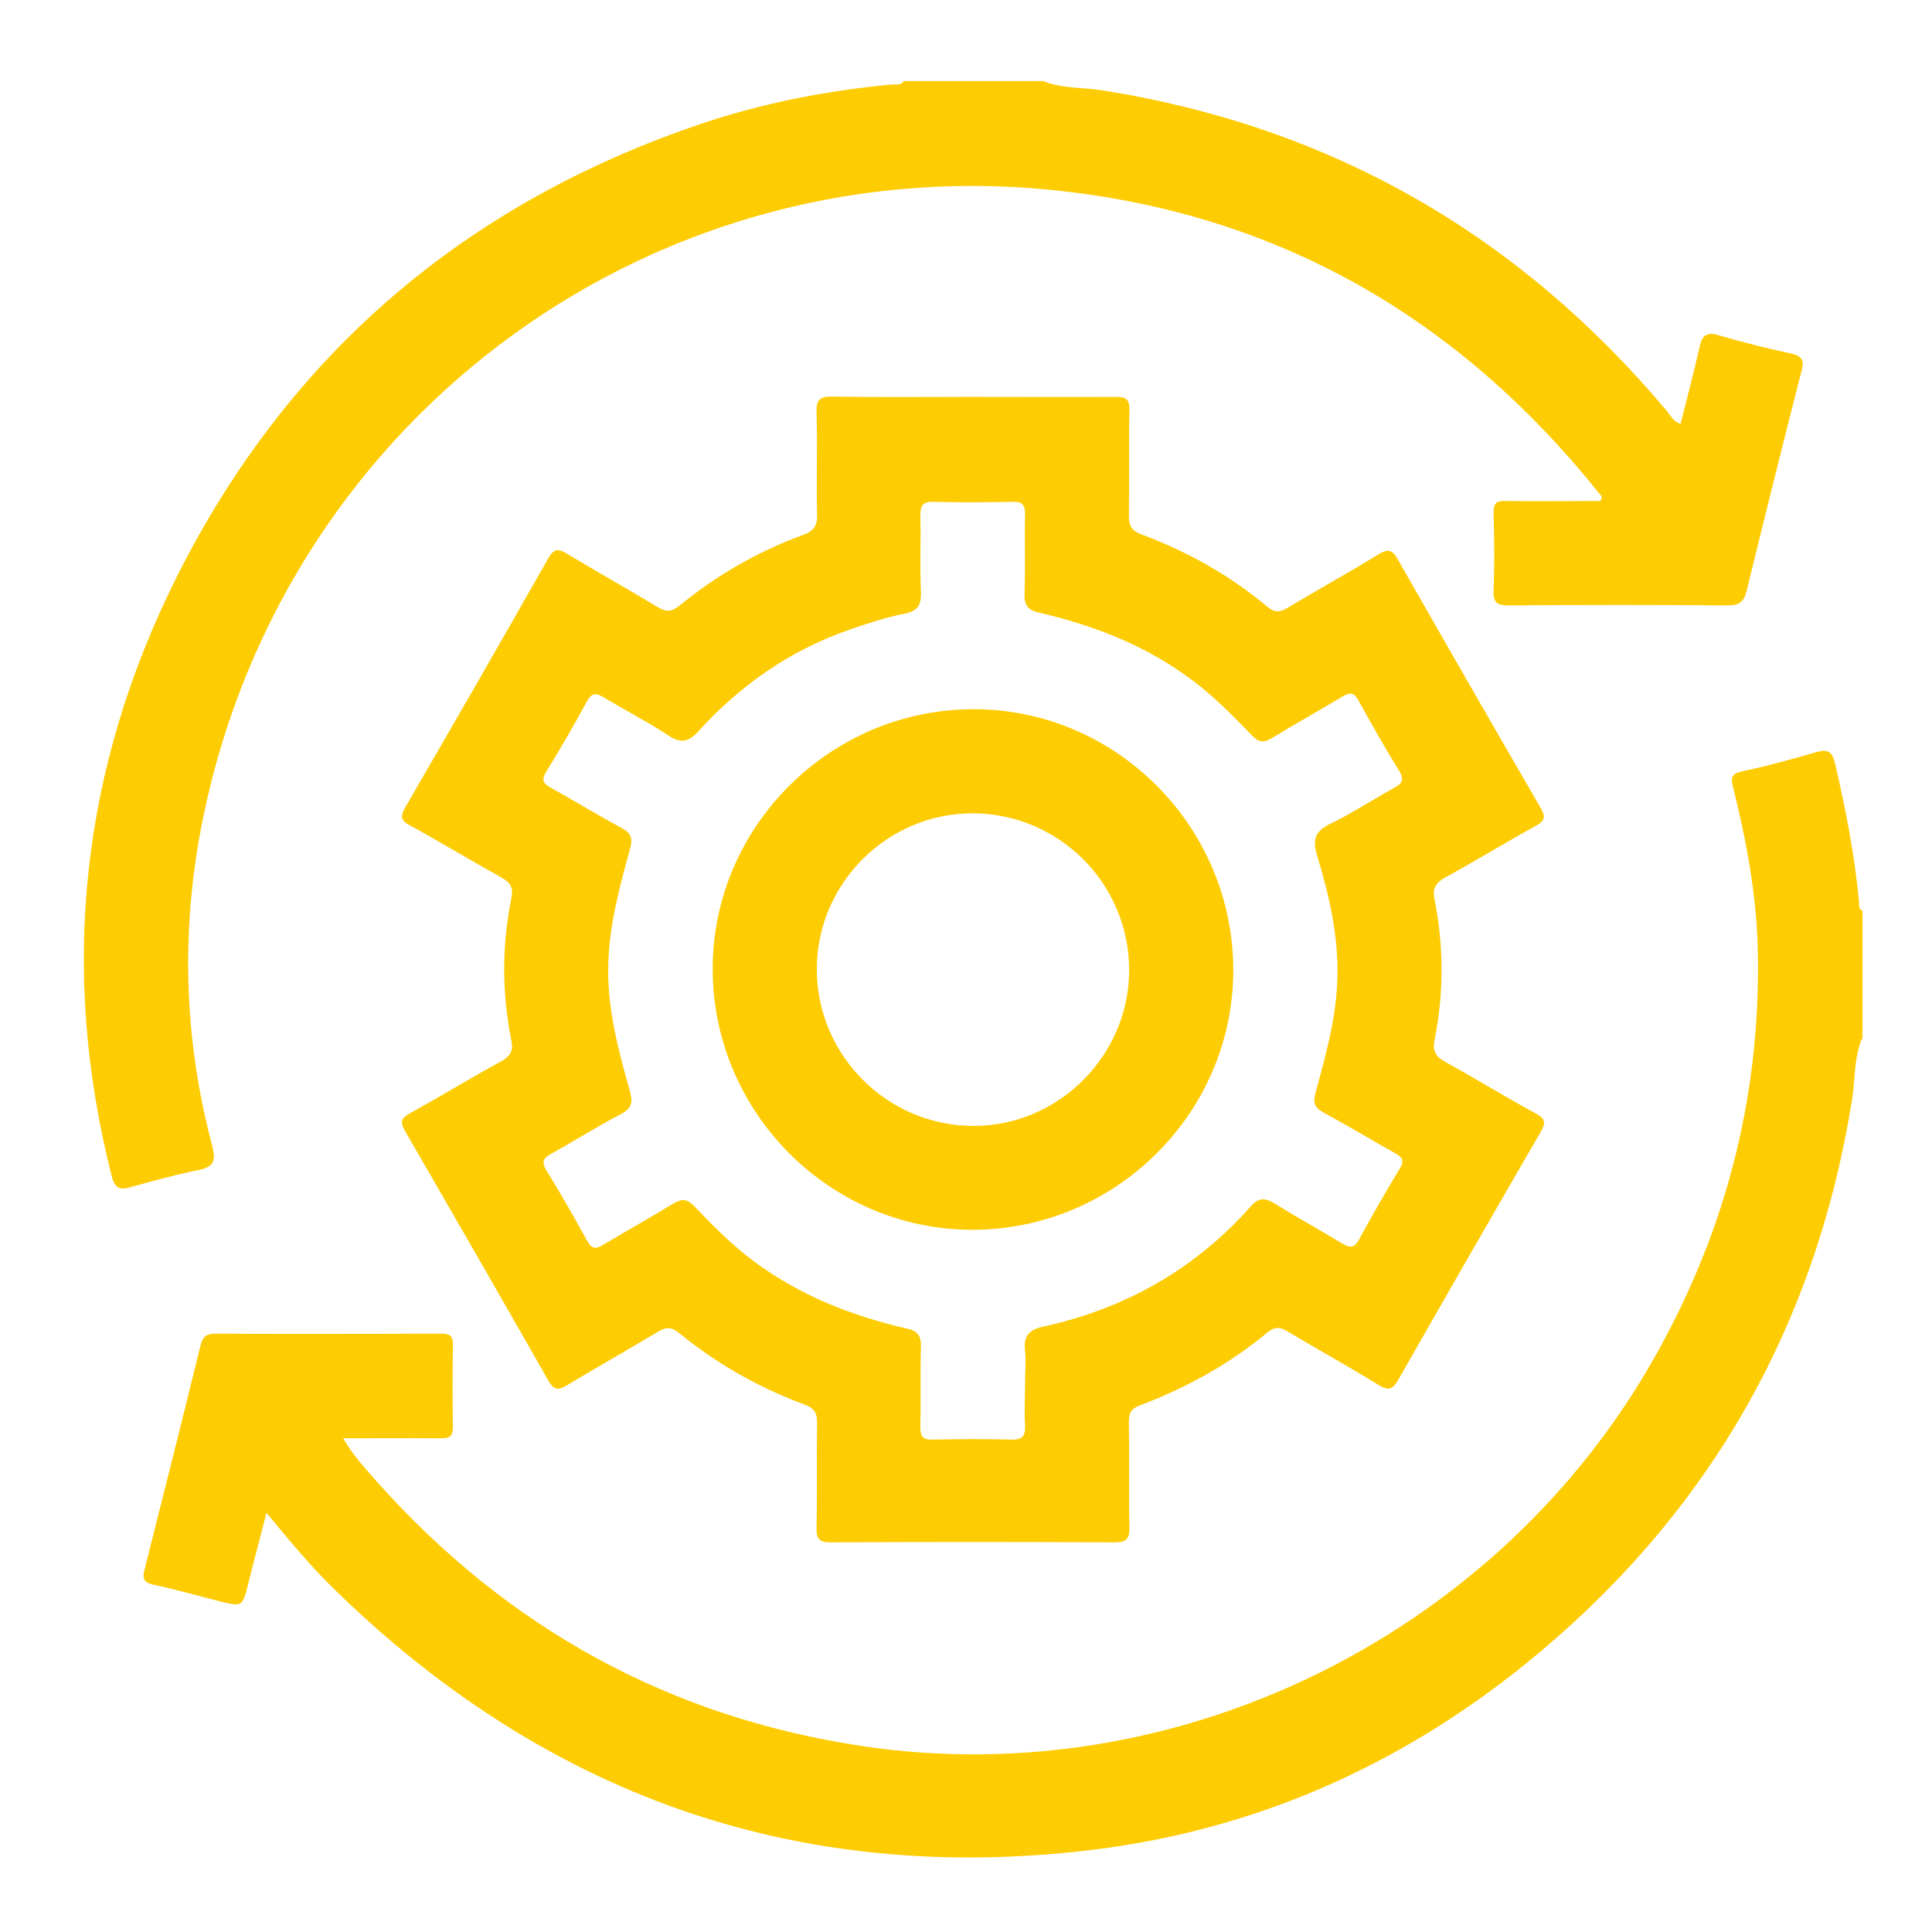 <?xml version="1.0" encoding="UTF-8"?>
<svg id="Capa_1" data-name="Capa 1" xmlns="http://www.w3.org/2000/svg" viewBox="0 0 72 72">
  <defs>
    <style>
      .cls-1 {
        fill: #fecc02;
      }
    </style>
  </defs>
  <path class="cls-1" d="M38.85,3.01c.72,.3,1.5,.24,2.25,.36,8.51,1.35,15.5,5.37,21.03,11.96,.13,.16,.22,.37,.5,.47,.24-.96,.49-1.91,.71-2.87,.09-.42,.25-.57,.7-.44,.89,.26,1.79,.49,2.69,.68,.41,.09,.52,.24,.41,.65-.7,2.73-1.38,5.47-2.05,8.21-.1,.4-.27,.53-.69,.53-2.72-.02-5.43-.02-8.15,0-.43,0-.61-.07-.59-.55,.04-.97,.03-1.94,0-2.91,0-.35,.11-.44,.44-.43,1.19,.02,2.37,0,3.54,0,.13-.18-.03-.25-.09-.34-5.09-6.34-11.62-10.2-19.71-11.18C24.6,5.29,10.69,15.37,7.58,30.42c-.85,4.12-.75,8.22,.33,12.29,.15,.57,.04,.79-.54,.9-.84,.17-1.67,.4-2.5,.63-.41,.12-.59,.05-.71-.42-1.96-7.74-1.13-15.2,2.42-22.31C10.76,13.18,17.36,7.56,26.2,4.59c2.27-.76,4.62-1.21,7.01-1.44,.16-.02,.35,.06,.47-.13h5.17Z"/>
  <path class="cls-1" d="M69.38,38.72c-.29,.73-.24,1.51-.36,2.26-1.37,8.57-5.44,15.58-12.17,21.03-4.75,3.84-10.18,6.22-16.24,6.94-10.95,1.3-20.34-2.07-28.2-9.77-.86-.84-1.63-1.78-2.48-2.8-.24,.94-.47,1.8-.68,2.65-.22,.85-.21,.86-1.08,.64-.81-.2-1.62-.44-2.44-.61-.39-.08-.43-.25-.34-.58,.7-2.77,1.4-5.55,2.08-8.33,.08-.32,.2-.45,.56-.45,2.8,.02,5.61,.01,8.41,0,.34,0,.45,.1,.44,.44-.02,1.01-.02,2.03,0,3.04,0,.37-.14,.42-.46,.42-1.18-.01-2.37,0-3.63,0,.36,.63,.81,1.11,1.24,1.6,4.87,5.47,10.92,8.81,18.17,9.88,11.55,1.71,23.31-4,29.22-14.08,2.81-4.8,4.2-9.97,4.09-15.53-.04-2.08-.42-4.11-.92-6.12-.09-.36-.08-.52,.35-.61,.93-.19,1.84-.45,2.75-.71,.44-.13,.6,0,.7,.43,.39,1.7,.73,3.41,.89,5.15,.01,.12-.03,.27,.13,.33v4.79Z"/>
  <path class="cls-1" d="M36.28,14.79c1.77,0,3.54,.01,5.3,0,.39,0,.52,.09,.51,.5-.03,1.31,0,2.63-.02,3.94,0,.39,.12,.56,.48,.69,1.71,.64,3.28,1.52,4.68,2.69,.26,.22,.46,.22,.74,.05,1.13-.68,2.28-1.31,3.4-2,.37-.23,.53-.16,.73,.2,1.76,3.09,3.53,6.17,5.31,9.24,.2,.35,.17,.49-.18,.68-1.13,.62-2.23,1.3-3.37,1.92-.36,.2-.48,.41-.4,.81,.35,1.75,.35,3.51,0,5.26-.08,.41,.05,.61,.41,.81,1.13,.62,2.23,1.3,3.37,1.92,.36,.2,.37,.35,.18,.68-1.78,3.07-3.55,6.15-5.31,9.24-.21,.37-.37,.42-.74,.19-1.12-.69-2.27-1.32-3.4-2-.28-.17-.48-.16-.74,.05-1.42,1.18-3.02,2.06-4.74,2.71-.32,.12-.42,.28-.42,.61,.02,1.31-.01,2.63,.02,3.94,.01,.47-.14,.56-.58,.56-3.51-.02-7.03-.02-10.54,0-.41,0-.55-.1-.54-.53,.03-1.31,0-2.63,.02-3.94,0-.36-.11-.53-.45-.66-1.71-.63-3.28-1.52-4.69-2.67-.29-.24-.49-.23-.79-.05-1.13,.68-2.27,1.32-3.4,2-.33,.2-.49,.17-.69-.19-1.77-3.11-3.55-6.2-5.34-9.3-.18-.31-.15-.46,.17-.64,1.15-.64,2.27-1.32,3.42-1.95,.33-.18,.46-.38,.38-.76-.36-1.77-.36-3.55,0-5.33,.08-.39-.05-.58-.38-.76-1.15-.64-2.27-1.32-3.42-1.95-.33-.18-.34-.33-.17-.64,1.79-3.09,3.58-6.19,5.34-9.3,.21-.36,.36-.38,.69-.18,1.13,.68,2.27,1.32,3.4,2,.3,.18,.5,.18,.79-.05,1.39-1.14,2.94-2.03,4.63-2.65,.39-.14,.52-.34,.51-.75-.03-1.27,.02-2.54-.02-3.81-.02-.5,.15-.6,.62-.59,1.75,.03,3.49,.01,5.24,.01Zm1.92,36.78c0-.41,.04-.82,0-1.23-.06-.54,.13-.78,.68-.9,3.05-.67,5.66-2.14,7.74-4.49,.29-.33,.53-.31,.88-.1,.82,.51,1.67,.98,2.5,1.48,.29,.17,.46,.21,.65-.14,.48-.89,.99-1.77,1.51-2.63,.19-.31,.1-.43-.18-.59-.88-.49-1.75-1.02-2.64-1.5-.35-.19-.42-.37-.31-.76,.38-1.39,.77-2.78,.81-4.24,.05-1.57-.3-3.08-.75-4.57-.18-.59-.1-.92,.49-1.2,.81-.39,1.57-.9,2.36-1.33,.3-.16,.41-.29,.21-.63-.53-.86-1.03-1.74-1.52-2.63-.17-.31-.32-.32-.6-.15-.87,.52-1.75,1.01-2.62,1.54-.32,.2-.52,.16-.77-.11-.69-.71-1.38-1.42-2.18-2.02-1.72-1.3-3.67-2.06-5.74-2.54-.4-.09-.55-.26-.54-.69,.04-.99,0-1.98,.02-2.97,0-.37-.1-.48-.47-.47-.97,.02-1.94,.03-2.91,0-.46-.02-.53,.17-.52,.56,.02,.93-.02,1.85,.02,2.78,.02,.49-.1,.73-.61,.83-.67,.13-1.33,.35-1.98,.57-2.23,.76-4.11,2.06-5.69,3.8-.36,.4-.65,.49-1.13,.17-.77-.51-1.6-.93-2.39-1.41-.29-.17-.46-.21-.65,.14-.48,.89-.99,1.77-1.52,2.63-.18,.3-.11,.43,.18,.59,.89,.49,1.75,1.02,2.64,1.5,.35,.19,.42,.38,.31,.77-.38,1.39-.76,2.78-.81,4.24-.06,1.66,.37,3.25,.81,4.82,.13,.45,.01,.65-.38,.85-.86,.45-1.68,.97-2.53,1.44-.29,.16-.42,.29-.21,.63,.53,.86,1.03,1.74,1.52,2.63,.17,.31,.32,.32,.6,.15,.87-.52,1.75-1.01,2.62-1.54,.32-.19,.51-.17,.77,.1,.7,.73,1.41,1.45,2.23,2.06,1.71,1.27,3.64,2.03,5.69,2.5,.41,.09,.55,.27,.53,.7-.03,.99,0,1.98-.02,2.97,0,.37,.1,.48,.47,.47,.97-.02,1.94-.03,2.91,0,.46,.02,.54-.17,.52-.56-.03-.49,0-.99,0-1.49Z"/>
  <path class="cls-1" d="M26.56,36.07c.02-5.31,4.42-9.66,9.76-9.64,5.32,.02,9.66,4.42,9.64,9.76-.02,5.32-4.42,9.66-9.76,9.64-5.32-.02-9.66-4.42-9.64-9.76Zm9.68-5.76c-3.18,0-5.8,2.62-5.8,5.81,0,3.21,2.63,5.84,5.84,5.84,3.18,0,5.8-2.63,5.8-5.81,0-3.22-2.62-5.84-5.84-5.84Z"/>
</svg>